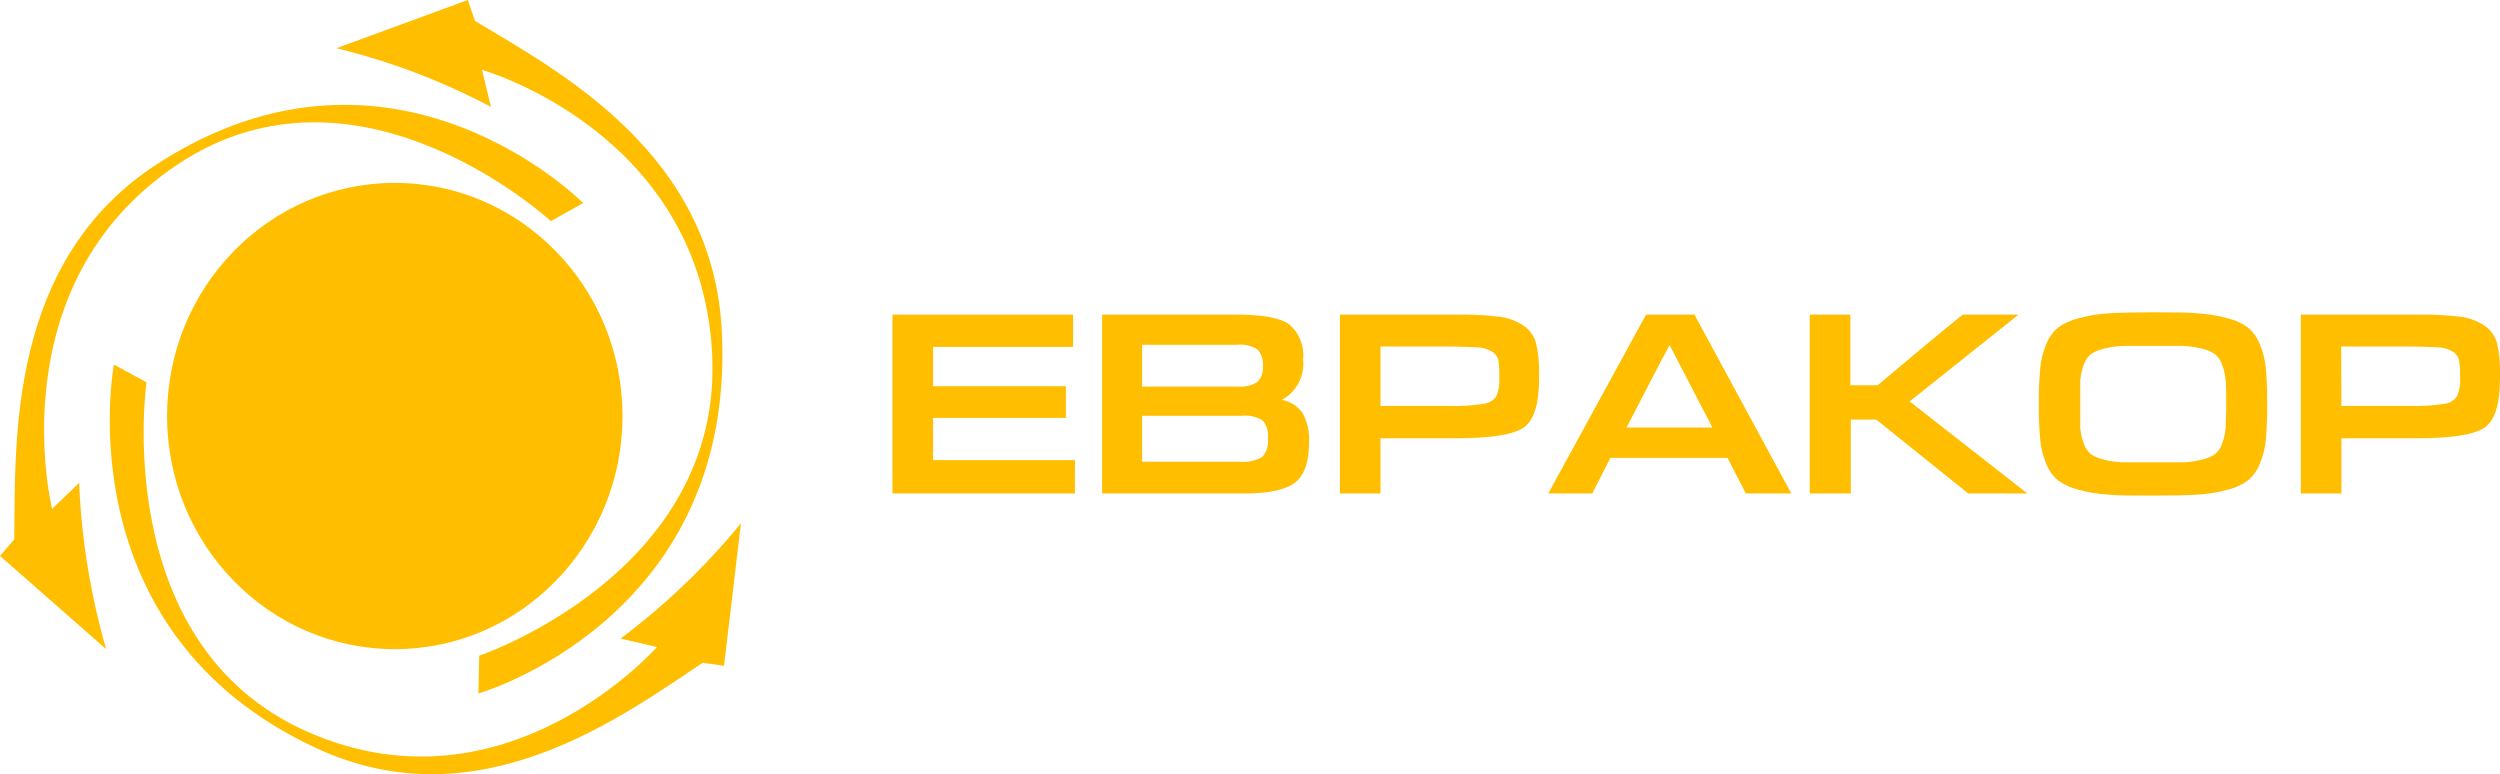 <?xml version="1.0" encoding="UTF-8"?> <svg xmlns="http://www.w3.org/2000/svg" width="184" height="57" viewBox="0 0 184 57" fill="none"> <g clip-path="url(#clip0)"> <path d="M29.056 47.778C38.312 47.778 45.816 40.096 45.816 30.62C45.816 21.143 38.312 13.461 29.056 13.461C19.799 13.461 12.295 21.143 12.295 30.62C12.295 40.096 19.799 47.778 29.056 47.778Z" fill="#FFBF00"></path> <path d="M42.922 14.947C42.922 14.947 29.03 0.874 11.689 11.993C0.521 19.134 1.144 32.516 1.05 39.693L0 40.916L7.813 47.778C6.665 43.797 5.997 39.688 5.823 35.541L3.834 37.455C3.834 37.455 -0.248 20.978 13.081 12.098C26.409 3.217 40.54 16.276 40.54 16.276L42.922 14.947Z" fill="#FFBF00"></path> <path d="M8.385 26.835C8.385 26.835 4.645 46.441 23.293 55.068C35.246 60.627 45.825 52.682 51.716 48.783L53.287 49.002L54.534 38.513C51.926 41.699 48.95 44.549 45.671 47L48.352 47.621C48.352 47.621 37.193 60.313 22.601 53.844C8.009 47.376 10.784 28.137 10.784 28.137L8.385 26.835Z" fill="#FFBF00"></path> <path d="M35.212 51.039C35.212 51.039 53.996 45.663 53.142 24.72C52.664 11.258 40.984 5.183 34.956 1.538L34.435 0L24.761 3.549C28.709 4.51 32.528 5.96 36.134 7.867L35.477 5.14C35.477 5.14 51.494 9.685 52.408 25.926C53.322 42.166 35.272 48.259 35.272 48.259L35.212 51.039Z" fill="#FFBF00"></path> <path d="M79.116 33.863V36.319H65.685V23.155H78.979V25.532H68.674V28.426H78.45V30.76H68.674V33.863H79.116Z" fill="#FFBF00"></path> <path d="M91.65 36.319H81.114V23.155H90.992C92.948 23.155 94.263 23.4 94.92 23.898C95.276 24.212 95.552 24.61 95.725 25.058C95.897 25.506 95.961 25.989 95.91 26.468C95.969 27.066 95.85 27.668 95.57 28.197C95.29 28.725 94.861 29.155 94.34 29.431C94.954 29.535 95.504 29.884 95.868 30.401C96.226 31.059 96.392 31.808 96.346 32.56C96.346 33.985 96.004 34.973 95.33 35.506C94.655 36.039 93.4 36.319 91.65 36.319ZM84.059 28.452H91.061C91.575 28.505 92.093 28.388 92.538 28.12C92.688 27.967 92.803 27.782 92.874 27.578C92.945 27.373 92.97 27.155 92.948 26.94C92.971 26.72 92.948 26.498 92.881 26.288C92.813 26.079 92.702 25.887 92.555 25.725C92.109 25.442 91.583 25.319 91.061 25.375H84.059V28.452ZM84.059 33.985H91.197C91.789 34.045 92.384 33.92 92.905 33.627C93.062 33.444 93.181 33.23 93.253 32.999C93.325 32.767 93.349 32.522 93.323 32.281C93.351 32.044 93.331 31.804 93.265 31.576C93.199 31.347 93.088 31.135 92.939 30.952C92.474 30.66 91.927 30.537 91.385 30.602H84.059V33.985Z" fill="#FFBF00"></path> <path d="M101.606 32.254V36.319H98.617V23.155H107.207C108.239 23.137 109.271 23.186 110.298 23.303C110.948 23.376 111.573 23.6 112.125 23.959C112.58 24.263 112.911 24.726 113.055 25.261C113.224 26.009 113.298 26.776 113.277 27.543V27.84C113.277 29.728 112.902 30.934 112.159 31.459C111.416 31.983 109.76 32.254 107.207 32.254H101.606ZM101.606 29.877H106.729C107.551 29.902 108.374 29.85 109.188 29.719C109.372 29.701 109.551 29.643 109.713 29.549C109.874 29.456 110.015 29.329 110.127 29.177C110.304 28.741 110.38 28.268 110.349 27.796V27.613C110.359 27.232 110.333 26.852 110.272 26.476C110.234 26.343 110.17 26.219 110.083 26.113C109.996 26.006 109.889 25.918 109.768 25.856C109.443 25.674 109.08 25.572 108.709 25.559C108.283 25.559 107.625 25.506 106.729 25.506H101.606V29.877Z" fill="#FFBF00"></path> <path d="M124.71 23.155L131.84 36.319H128.493L127.144 33.697H118.528L117.188 36.319H113.952L121.15 23.155H124.71ZM119.715 31.468H126.034C125.615 30.672 124.574 28.653 122.883 25.401C122.456 26.179 121.884 27.254 121.175 28.644L119.715 31.468Z" fill="#FFBF00"></path> <path d="M140.549 29.545L149.215 36.319H144.861L138.09 30.882H136.22V36.319H133.197V23.155H136.186V28.356H138.192L140.89 26.092C142.453 24.79 143.64 23.802 144.459 23.155H148.566L140.549 29.545Z" fill="#FFBF00"></path> <path d="M158.744 36.476H158.197C156.934 36.476 155.909 36.476 155.115 36.398C154.385 36.353 153.661 36.233 152.955 36.039C152.419 35.906 151.913 35.671 151.461 35.349C151.08 35.028 150.786 34.612 150.607 34.142C150.37 33.587 150.22 32.997 150.163 32.394C150.086 31.572 150.052 30.746 150.06 29.92V29.544C150.052 28.719 150.086 27.893 150.163 27.071C150.221 26.468 150.371 25.878 150.607 25.323C150.791 24.855 151.084 24.441 151.461 24.116C151.911 23.793 152.418 23.561 152.955 23.435C153.661 23.237 154.385 23.114 155.115 23.067C155.909 23.015 156.934 22.989 158.197 22.989H158.744C159.99 22.989 161.015 22.989 161.809 23.067C162.545 23.114 163.274 23.237 163.986 23.435C164.518 23.56 165.02 23.791 165.463 24.116C165.84 24.441 166.134 24.855 166.317 25.323C166.553 25.878 166.703 26.468 166.761 27.071C166.838 27.893 166.872 28.719 166.864 29.544V29.92C166.872 30.746 166.838 31.572 166.761 32.394C166.704 32.997 166.554 33.587 166.317 34.142C166.138 34.613 165.844 35.028 165.463 35.349C165.019 35.673 164.517 35.908 163.986 36.039C163.274 36.233 162.545 36.353 161.809 36.398C161.015 36.45 159.99 36.476 158.744 36.476ZM158.266 34.029H158.633C159.487 34.029 160.187 34.029 160.69 34.029C161.169 34.007 161.643 33.937 162.108 33.819C162.444 33.746 162.763 33.606 163.047 33.408C163.281 33.204 163.456 32.938 163.551 32.639C163.688 32.277 163.774 31.898 163.807 31.511C163.807 31.109 163.85 30.558 163.85 29.859V29.649C163.85 28.95 163.85 28.399 163.807 27.997C163.776 27.605 163.69 27.219 163.551 26.852C163.456 26.553 163.281 26.287 163.047 26.083C162.763 25.885 162.444 25.745 162.108 25.672C161.646 25.555 161.174 25.484 160.699 25.462C160.204 25.462 159.512 25.462 158.633 25.462H158.266C157.412 25.462 156.712 25.462 156.216 25.462C155.741 25.484 155.269 25.555 154.808 25.672C154.471 25.745 154.152 25.885 153.868 26.083C153.634 26.287 153.46 26.553 153.365 26.852C153.225 27.219 153.139 27.605 153.108 27.997C153.108 28.399 153.108 28.95 153.108 29.649V29.859C153.108 30.558 153.108 31.109 153.108 31.511C153.141 31.898 153.227 32.277 153.365 32.639C153.46 32.938 153.634 33.204 153.868 33.408C154.152 33.606 154.471 33.746 154.808 33.819C155.269 33.936 155.741 34.007 156.216 34.029C156.712 34.02 157.395 34.029 158.266 34.029Z" fill="#FFBF00"></path> <path d="M172.328 32.254V36.319H169.34V23.155H177.938C178.97 23.137 180.003 23.186 181.029 23.303C181.676 23.377 182.298 23.601 182.847 23.959C183.305 24.262 183.639 24.725 183.786 25.262C183.951 26.01 184.023 26.776 184 27.543V27.84C184 29.728 183.633 30.934 182.881 31.459C182.13 31.983 180.491 32.254 177.938 32.254H172.328ZM172.328 29.877H177.451C178.271 29.901 179.091 29.848 179.902 29.719C180.085 29.7 180.263 29.642 180.423 29.549C180.583 29.456 180.723 29.329 180.832 29.177C181.018 28.743 181.097 28.269 181.063 27.796V27.613C181.075 27.232 181.047 26.851 180.977 26.477C180.941 26.343 180.879 26.22 180.793 26.113C180.708 26.006 180.602 25.919 180.482 25.856C180.156 25.675 179.794 25.573 179.423 25.559C178.997 25.559 178.331 25.506 177.434 25.506H172.311L172.328 29.877Z" fill="#FFBF00"></path> </g> <defs> <clipPath id="clip0"> <rect width="184" height="57" fill="white"></rect> </clipPath> </defs> </svg> 